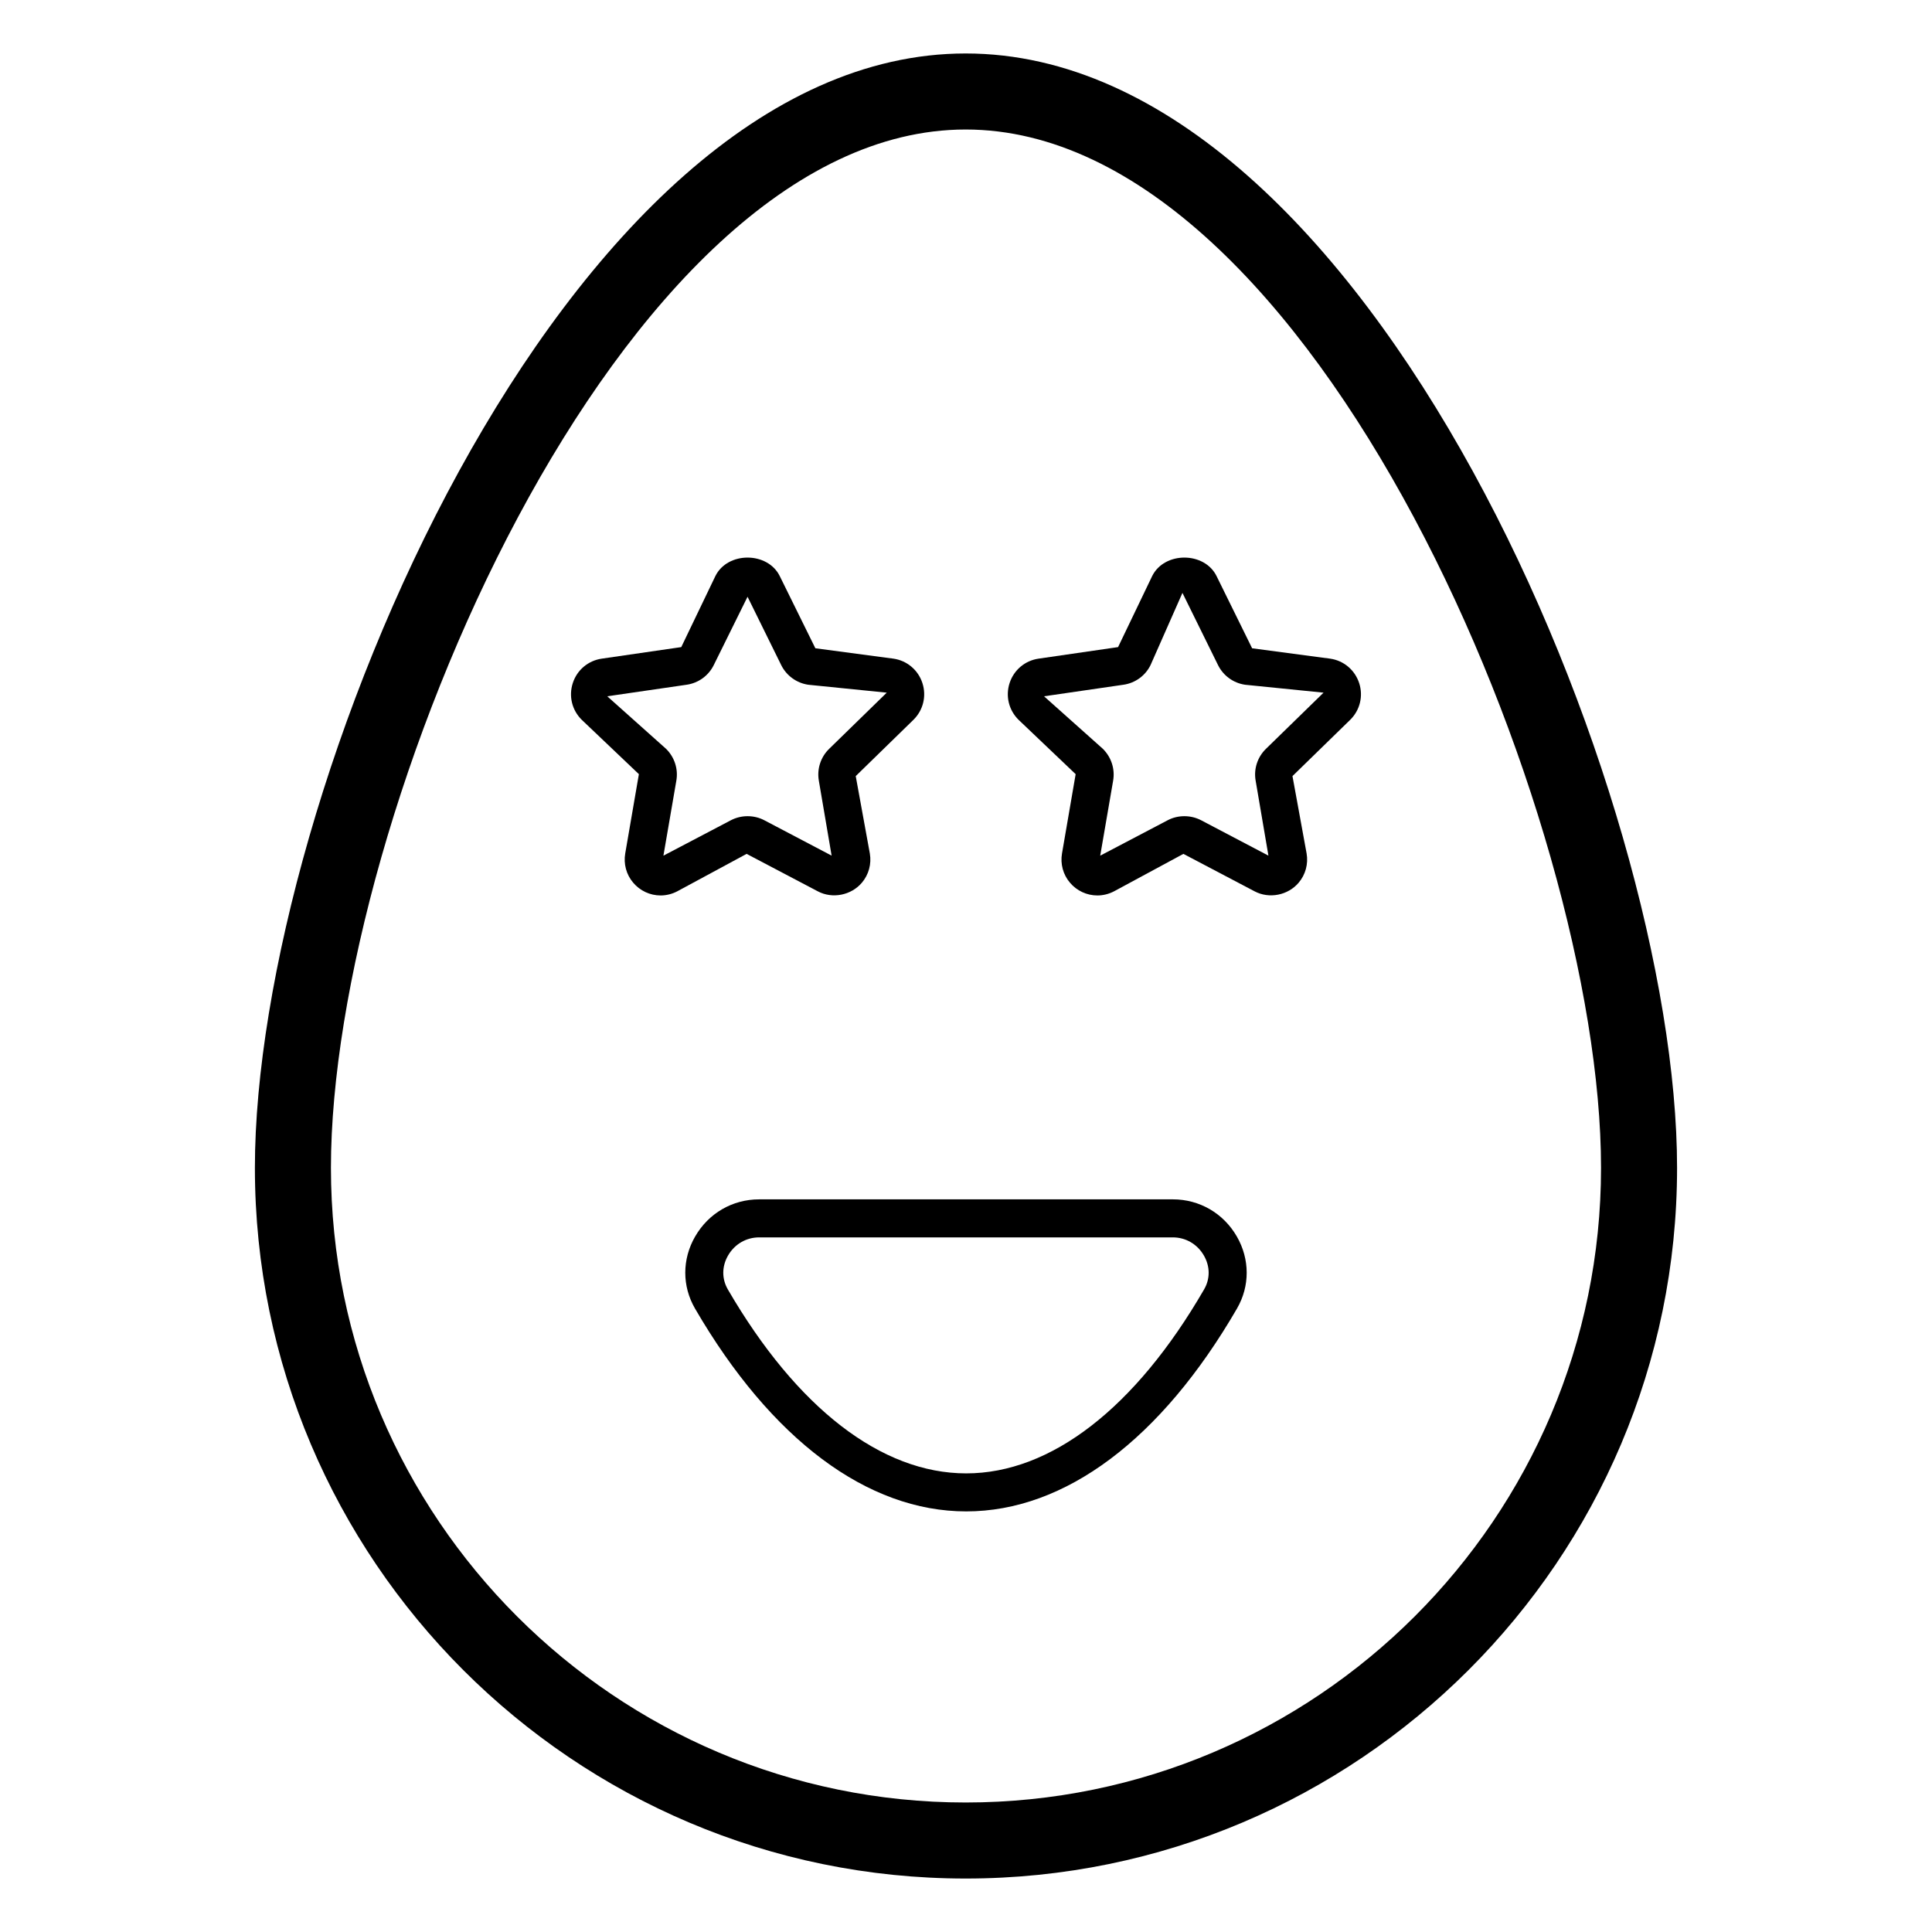 <?xml version="1.0" encoding="UTF-8"?>
<!-- Uploaded to: SVG Repo, www.svgrepo.com, Generator: SVG Repo Mixer Tools -->
<svg fill="#000000" width="800px" height="800px" version="1.1" viewBox="144 144 512 512" xmlns="http://www.w3.org/2000/svg">
 <g>
  <path d="m399.91 641.83c103.95 0 188.53-84.496 188.53-188.35 0-98.488-81.504-295.31-188.53-295.31-106.93 0-188.36 196.82-188.36 295.31 0 103.85 84.496 188.35 188.36 188.35zm0-463.51c92.148 0 168.38 182.18 168.38 275.16 0 92.742-75.531 168.2-168.38 168.2-92.746 0-168.21-75.453-168.21-168.2 0-92.98 76.152-275.16 168.21-275.16z"/>
  <path d="m328.21 471.7c-3.465 6.012-3.473 13.145-0.023 19.078 20.148 34.668 45.672 53.758 71.867 53.758 26.199 0 51.691-19.098 71.77-53.777 3.434-5.934 3.418-13.066-0.051-19.082-3.551-6.16-9.895-9.84-16.961-9.84l-109.63 0.004c-7.074 0-13.418 3.68-16.969 9.859zm134.83 5.019c1.668 2.894 1.691 6.168 0.059 8.984-18.203 31.449-40.594 48.758-63.051 48.758-22.453 0-44.887-17.309-63.156-48.738-1.637-2.824-1.621-6.102 0.051-9.004 1.73-3 4.812-4.801 8.234-4.801h109.63c3.418-0.004 6.496 1.789 8.23 4.801z"/>
  <path d="m429.06 349.16-3.617 21.008c-0.477 2.773 0.281 5.59 2.082 7.723 1.824 2.176 4.488 3.414 7.297 3.414 1.52 0 3.051-0.383 4.422-1.102l18.367-9.918 18.844 9.91c3.91 2.086 8.914 1.055 11.723-2.293 1.801-2.137 2.562-4.949 2.086-7.723l-3.746-20.508 15.27-14.887c2.613-2.551 3.531-6.289 2.406-9.75-1.133-3.473-4.074-5.965-7.684-6.484l-20.684-2.746-9.422-19.129c-3.219-6.535-13.816-6.551-17.066-0.02l-9.039 18.832-21.066 3.059c-3.606 0.523-6.547 3-7.68 6.465-1.129 3.473-0.211 7.215 2.406 9.773zm12.703-23.703c3.106-0.453 5.777-2.41 7.141-5.195l8.457-19.141 9.426 19.129c1.383 2.805 4.055 4.754 7.168 5.215l20.801 2.098-15.266 14.887c-2.246 2.184-3.273 5.332-2.734 8.414l3.391 19.887-17.859-9.387c-2.703-1.406-6.098-1.438-8.836 0.008l-17.883 9.387 3.426-19.887c0.531-3.07-0.484-6.219-2.731-8.434l-15.582-13.914z"/>
  <path d="m313.31 349.16-3.617 21.008c-0.477 2.773 0.281 5.59 2.082 7.723 1.824 2.176 4.488 3.414 7.297 3.414 1.52 0 3.051-0.383 4.418-1.102l18.371-9.918 18.84 9.91c3.914 2.086 8.91 1.055 11.727-2.293 1.801-2.137 2.562-4.949 2.086-7.723l-3.738-20.508 15.266-14.887c2.613-2.551 3.531-6.289 2.406-9.762-1.125-3.465-4.074-5.953-7.68-6.477l-20.688-2.746-9.434-19.125c-3.219-6.535-13.824-6.551-17.062-0.02l-9.043 18.832-21.062 3.059c-3.606 0.523-6.555 3-7.68 6.465-1.133 3.473-0.215 7.215 2.398 9.773zm12.695-23.703c3.094-0.453 5.766-2.402 7.144-5.195l8.957-18.117 8.93 18.125c1.387 2.797 4.059 4.734 7.164 5.195l20.797 2.098-15.262 14.887c-2.242 2.176-3.266 5.324-2.738 8.414l3.391 19.887-17.859-9.387c-2.707-1.418-6.098-1.426-8.832 0.008l-17.883 9.387 3.426-19.887c0.535-3.078-0.488-6.227-2.734-8.434l-15.578-13.914z"/>
 </g>
</svg>